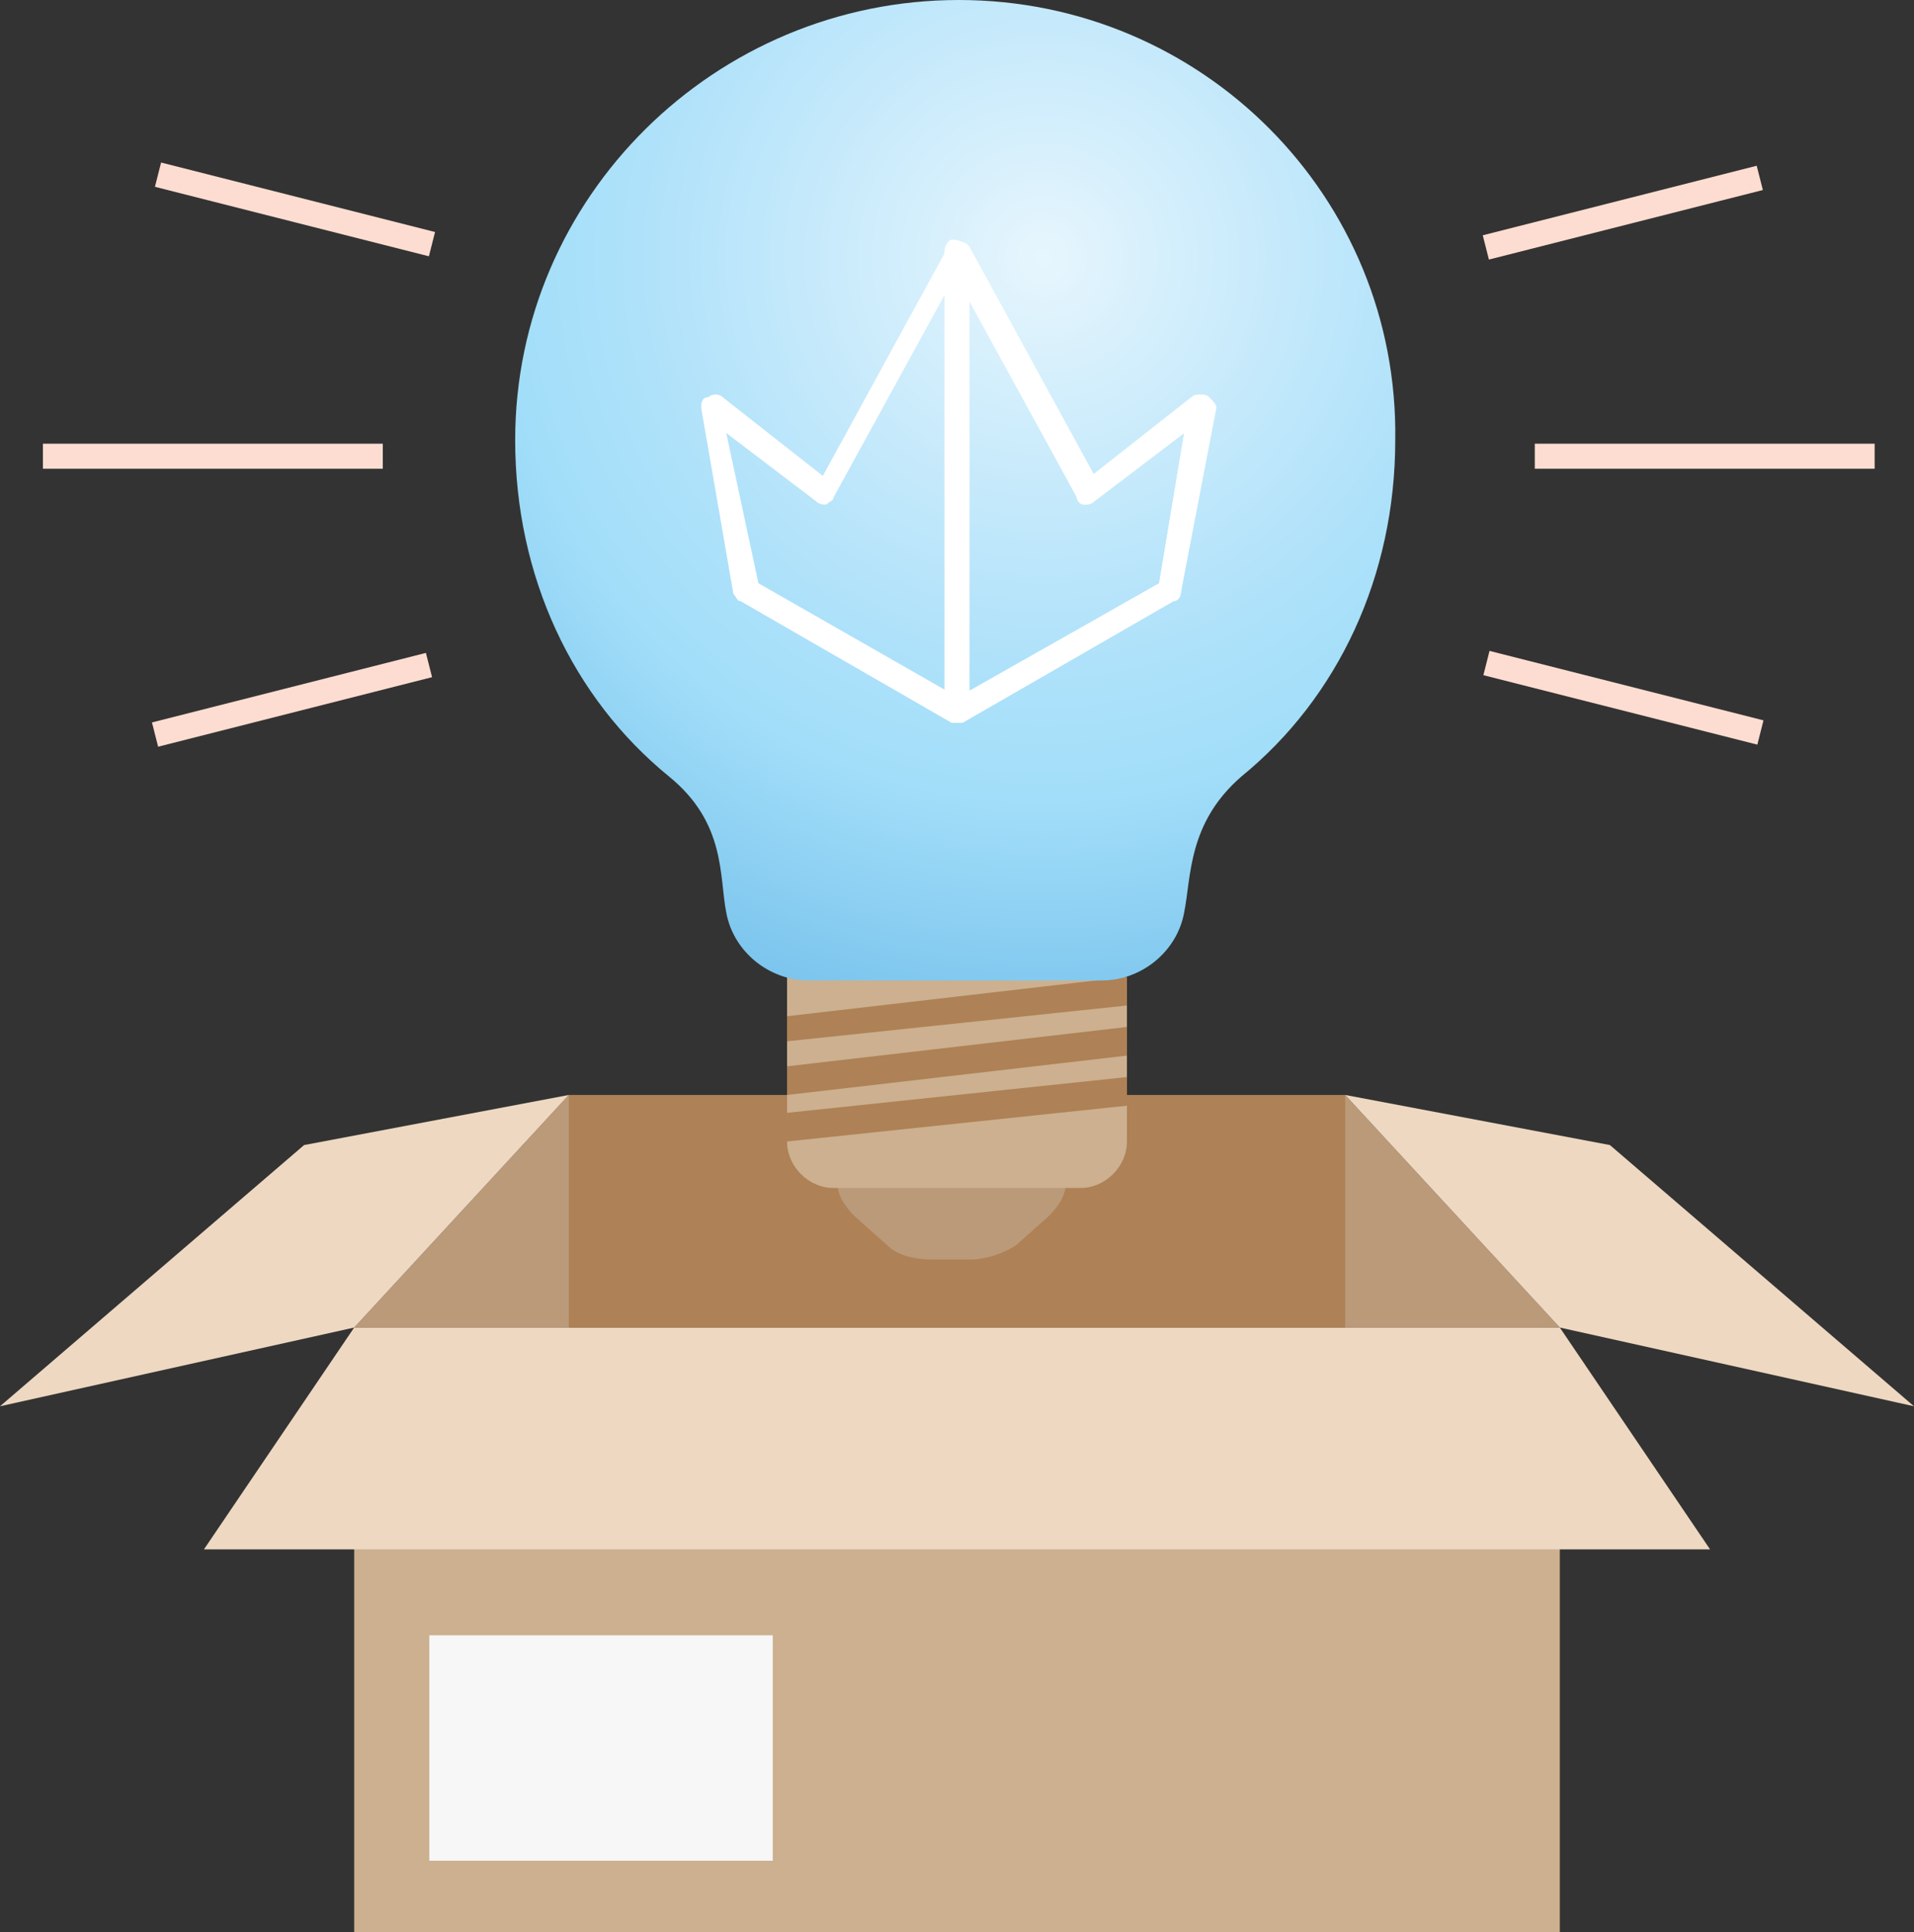 <svg version="1.1" id="Layer_1" xmlns="http://www.w3.org/2000/svg" x="0" y="0" width="53.5" height="54" xml:space="preserve"><rect width="100%" height="100%" fill="#333333" stroke="none"/><style>.st0{fill:#ccb08f}.st1{fill:#eed8c1}.st2{fill:#bb9a79}.st3{fill:#ae8156}.st6{fill:#fff}.st7{fill:#fdddd1}</style><path class="st0" d="M9.9 37.1h33.7V54H9.9z"/><path class="st1" d="M47.8 43.3H5.7l4.2-6.2h33.7z"/><path class="st2" d="M9.9 37.1l6-6.5v6.5zM43.6 37.1l-6-6.5v6.5z"/><path class="st3" d="M15.9 30.6h21.7v6.5H15.9z"/><path class="st1" d="M15.9 30.6L8.5 32 0 39.3l9.9-2.2zM37.6 30.6L45 32l8.5 7.3-9.9-2.2z"/><path fill="#f7f7f7" d="M12 45.7h9.6V52H12z"/><g><path class="st2" d="M23.4 33c0 .4.2.7.5 1l.9.8c.3.3.8.4 1.3.4h1c.5 0 1-.2 1.3-.4l.9-.8c.3-.3.5-.6.5-1h-6.4z"/><path class="st0" d="M31.5 31.9v-4.6H22v4.6c0 .7.6 1.3 1.3 1.3h6.9c.7 0 1.3-.6 1.3-1.3z"/><path class="st3" d="M31.5 28.1l-9.5 1v-.7l9.5-1.1zM31.5 29.5L22 30.6v-.8l9.5-1.1zM31.5 30.9l-9.5 1v-.8l9.5-1z"/><radialGradient id="SVGID_1_" cx="1088.661" cy="33.84" r="28.491" gradientTransform="matrix(-.879 0 0 .879 986.08 -22.533)" gradientUnits="userSpaceOnUse"><stop offset="0" stop-color="#e7f6fd"/><stop offset=".138" stop-color="#d5effc"/><stop offset=".44" stop-color="#b0e2fa"/><stop offset=".604" stop-color="#a2def9"/><stop offset=".951" stop-color="#6dbbe9"/></radialGradient><path d="M26.8 27.4h4c1.1 0 2.1-.8 2.3-1.9.2-1 .1-2.5 1.6-3.8 2.7-2.2 4.3-5.6 4.3-9.4C39.1 5.5 33.6 0 26.8 0S14.4 5.5 14.4 12.3c0 3.8 1.6 7.2 4.3 9.4 1.6 1.3 1.4 2.8 1.6 3.8.2 1.1 1.2 1.9 2.3 1.9h4.2" fill="url(#SVGID_1_)"/><g><path class="st6" d="M26.8 20.2h-.2l-5.9-3.4c-.1 0-.1-.1-.2-.2l-.9-5.2c0-.1 0-.3.2-.3.1-.1.3-.1.4 0l2.8 2.2 3.5-6.4c.1-.2.5-.2.6 0l3.5 6.4 2.8-2.2c.1-.1.3-.1.4 0 .1.1.2.2.2.3l-1 5.2c0 .1-.1.2-.2.2l-5.9 3.4h-.1zm-5.6-3.9l5.6 3.2 5.6-3.2.7-4.2-2.5 1.9c-.1.1-.2.1-.3.1-.1 0-.2-.1-.2-.2l-3.4-6.2-3.4 6.2c0 .1-.1.1-.2.2-.1 0-.2 0-.3-.1l-2.5-1.9.9 4.2z"/><path class="st6" d="M26.8 20.2h-.2c-.1-.1-.2-.2-.2-.3V7c0-.1.1-.3.2-.3s.3 0 .4.2l3.5 6.4 2.8-2.2c.1-.1.3-.1.4 0 .1.1.2.2.2.3l-.9 5.2c0 .1-.1.2-.2.2l-5.9 3.4h-.1zm.3-11.9v11l5.3-3 .7-4.2-2.5 1.9c-.1.1-.2.1-.3.1-.1 0-.2-.1-.2-.2l-3-5.6z"/></g><g><path transform="rotate(-75.771 8.185 5.904)" class="st7" d="M7.9 2h.7v7.9h-.7z"/><path transform="rotate(-14.241 8.184 19.504)" class="st7" d="M4.2 19.2h7.9v.7H4.2z"/><path class="st7" d="M1.2 12.4h9.5v.7H1.2z"/><g><path transform="rotate(-75.776 45.332 19.507)" class="st7" d="M45 15.6h.7v7.9H45z"/><path transform="rotate(-14.241 45.327 5.904)" class="st7" d="M41.4 5.6h7.9v.7h-7.9z"/><path class="st7" d="M42.9 12.4h9.5v.7h-9.5z"/></g></g></g></svg>